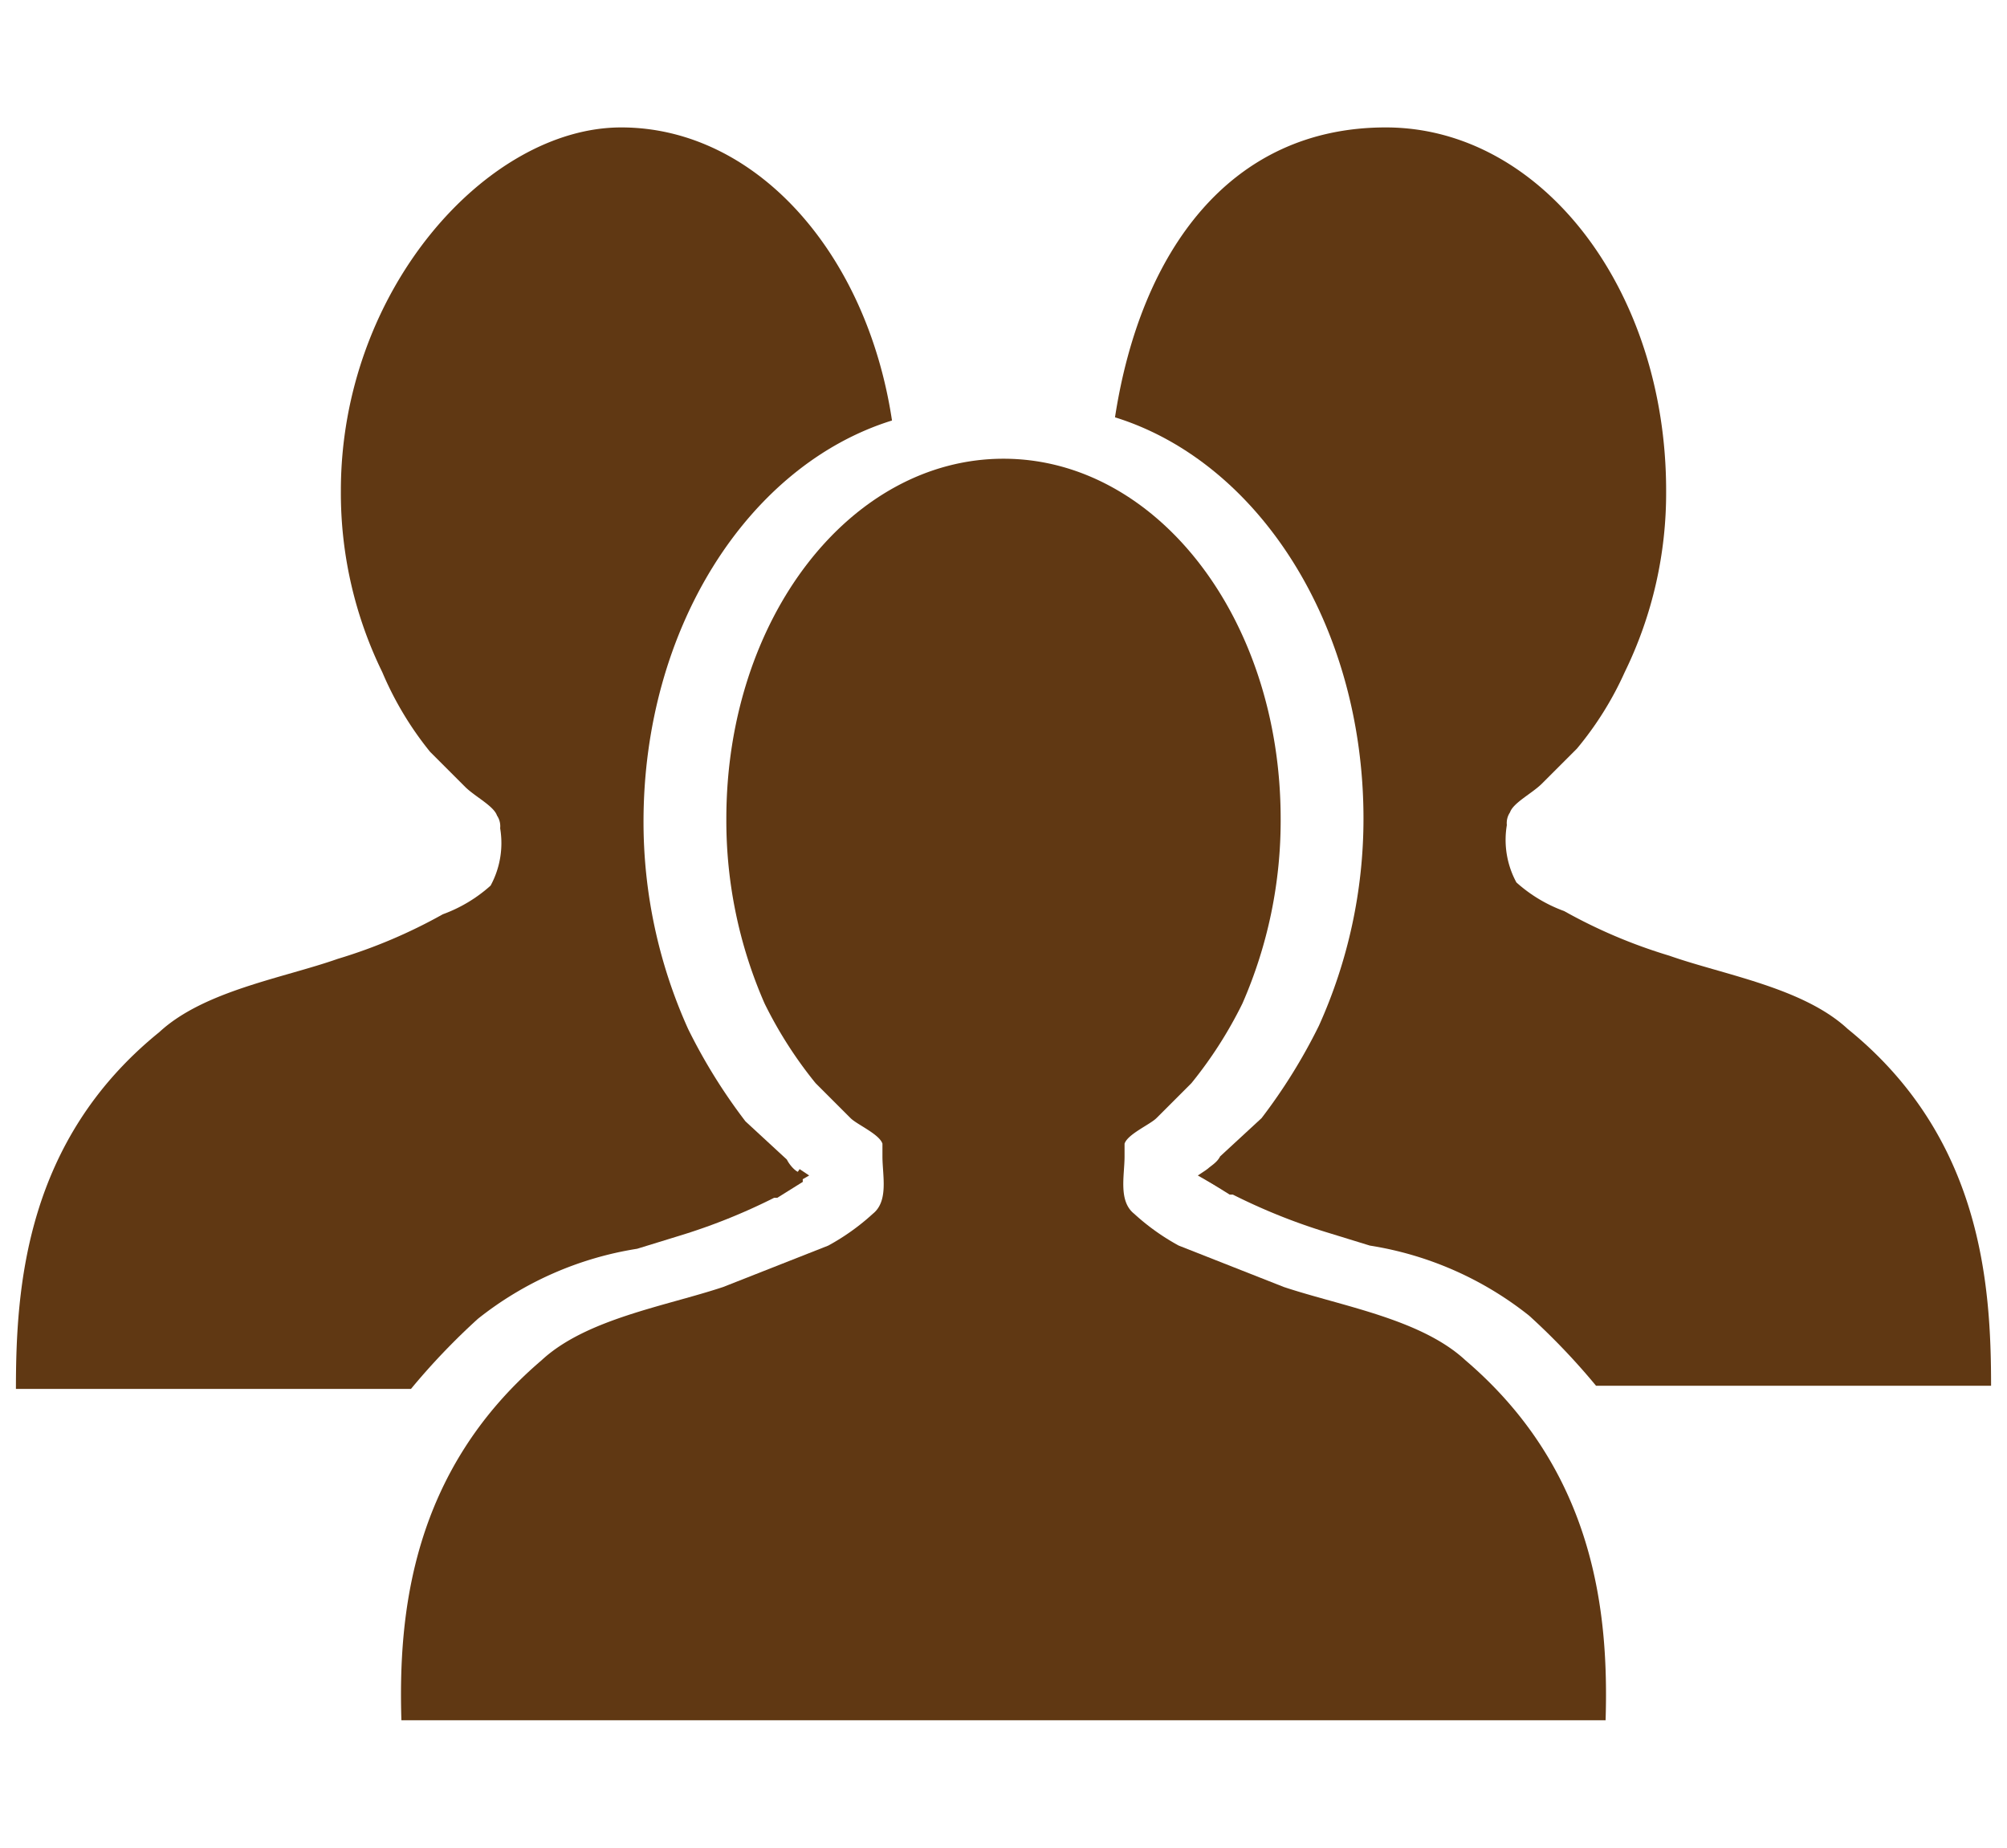 <svg xmlns="http://www.w3.org/2000/svg" viewBox="0 0 63 58"><title>icon</title><path d="M15,41.4a10.7,10.7,0,0,1,5-2.2l1.3-.4a18.8,18.8,0,0,0,3-1.2h.1l.8-.5s0-.3-.1-.3-.3-.2-.4-.4l-1.3-1.2a17.5,17.5,0,0,1-1.8-2.9,15.8,15.8,0,0,1-1.4-6.5c0-6.1,3.3-11.2,7.8-12.6C27.2,7.9,23.7,4,19.5,4s-8.8,5.1-8.8,11.4A12.8,12.8,0,0,0,12,21.1a10.4,10.4,0,0,0,1.5,2.5l1.1,1.1c.3.3.9.6,1,.9a.6.6,0,0,1,.1.4,2.8,2.8,0,0,1-.3,1.8,4.6,4.6,0,0,1-1.5.9,16.4,16.4,0,0,1-3.3,1.4c-1.7.6-4.2,1-5.6,2.3C.8,35.8.5,40.4.5,43.6H12.9A21.3,21.3,0,0,1,15,41.4Z" style="fill:#603813"/><path d="M42.8,25.7a15.8,15.8,0,0,1-1.4,6.5,17.5,17.5,0,0,1-1.8,2.9l-1.3,1.2c-.1.2-.3.3-.4.4s-.1.3-.1.3l.8.5h.1a18.8,18.8,0,0,0,3,1.2l1.3.4a10.7,10.7,0,0,1,5,2.2,21.3,21.3,0,0,1,2.1,2.2H62.5c0-3.2-.3-7.8-4.5-11.2-1.4-1.3-3.9-1.7-5.6-2.3a16.4,16.4,0,0,1-3.3-1.4,4.6,4.6,0,0,1-1.5-.9,2.8,2.8,0,0,1-.3-1.8.6.6,0,0,1,.1-.4c.1-.3.7-.6,1-.9l1.1-1.1A10.4,10.4,0,0,0,51,21.1a12.8,12.8,0,0,0,1.3-5.7C52.3,9.1,48.4,4,43.5,4S35.8,7.9,35,13.1C39.5,14.5,42.8,19.6,42.8,25.7Z" style="fill:#603813"/><path d="M46,42.7c-1.4-1.3-3.9-1.7-5.7-2.3L37,39.1a7.1,7.1,0,0,1-1.4-1c-.5-.4-.3-1.2-.3-1.8v-.4c.1-.3.8-.6,1-.8L37.4,34A13.2,13.2,0,0,0,39,31.5a14.3,14.3,0,0,0,1.2-5.8c0-6.3-3.9-11.3-8.7-11.3s-8.7,5-8.7,11.3A14.3,14.3,0,0,0,24,31.5,13.2,13.2,0,0,0,25.6,34l1.1,1.1c.2.2.9.5,1,.8v.4c0,.6.2,1.4-.3,1.8a7.1,7.1,0,0,1-1.4,1l-3.3,1.3c-1.8.6-4.3,1-5.7,2.3-4.1,3.5-4.5,8-4.4,11.3H50.4C50.5,50.7,50.1,46.2,46,42.7Z" style="fill:#603813"/><path d="M25.1,36.7l.3.2h0l-.7.4Z" style="fill:#603813"/><path d="M37.9,36.7l-.3.2h0l.7.4Z" style="fill:#603813"/></svg>